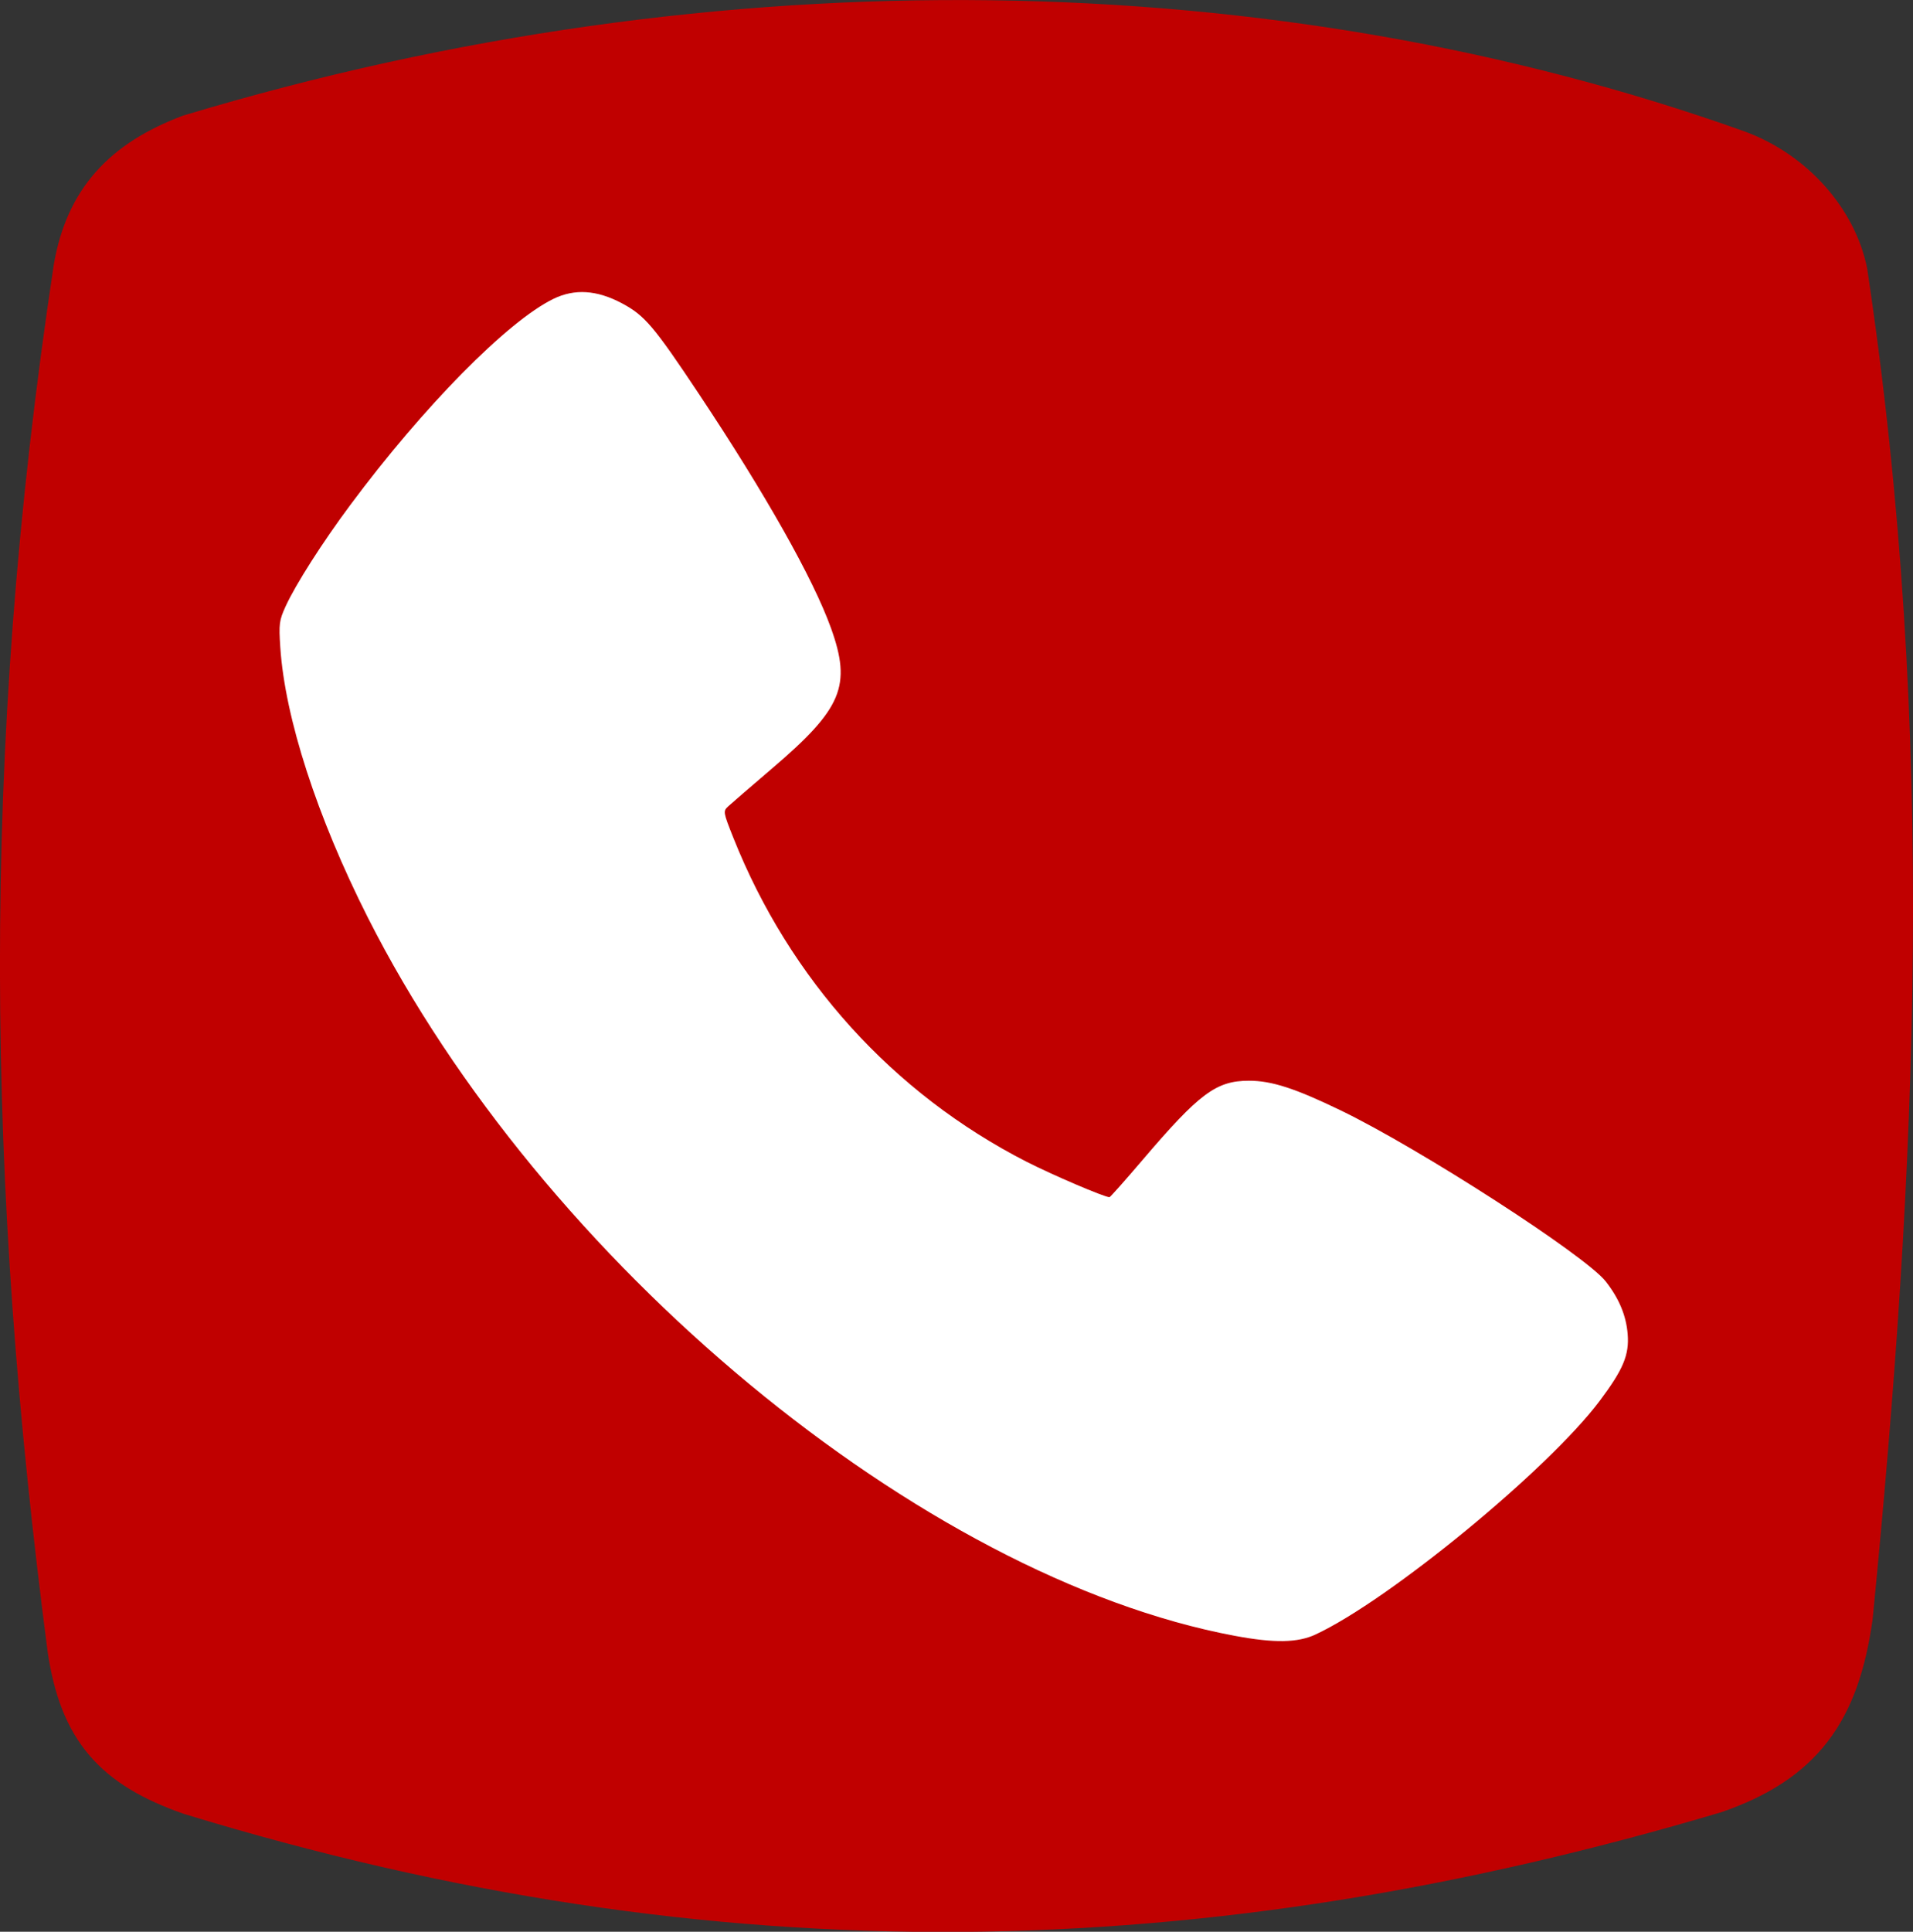 <?xml version="1.0" encoding="UTF-8" standalone="no"?>
<!-- Created with Inkscape (http://www.inkscape.org/) -->

<svg
   version="1.1"
   id="svg1"
   width="327.53"
   height="330.634"
   viewBox="0 0 327.53 330.634"
   sodipodi:docname="new-vraag-telefoon.svg"
   xml:space="preserve"
   inkscape:version="1.4.2 (f4327f4, 2025-05-13)"
   xmlns:inkscape="http://www.inkscape.org/namespaces/inkscape"
   xmlns:sodipodi="http://sodipodi.sourceforge.net/DTD/sodipodi-0.dtd"
   xmlns="http://www.w3.org/2000/svg"
   xmlns:svg="http://www.w3.org/2000/svg"><rect x="0" y="0" width="327.53" height="330.634" fill="#333333" stroke="none"/><defs
     id="defs1" /><sodipodi:namedview
     id="namedview1"
     pagecolor="#ffffff"
     bordercolor="#000000"
     borderopacity="0.25"
     inkscape:showpageshadow="2"
     inkscape:pageopacity="0.0"
     inkscape:pagecheckerboard="0"
     inkscape:deskcolor="#d1d1d1"
     inkscape:zoom="1.1689653"
     inkscape:cx="130.02952"
     inkscape:cy="182.64015"
     inkscape:window-width="1920"
     inkscape:window-height="991"
     inkscape:window-x="1911"
     inkscape:window-y="-9"
     inkscape:window-maximized="1"
     inkscape:current-layer="g1" /><g
     inkscape:groupmode="layer"
     inkscape:label="Image"
     id="g1"
     transform="translate(-168.772,114.518)"><path
       style="fill:#c00000;fill-opacity:1;stroke:#c00000;stroke-width:10.372;stroke-linecap:round;stroke-linejoin:round;stroke-miterlimit:2.6;stroke-dasharray:none;stroke-opacity:1;paint-order:stroke fill markers"
       d="m 201.759,-89.805 c 91.112,-27.444 185.273,-25.379 263.824,2.618 9.389,3.401 16.086,11.387 17.758,19.491 11.894,79.346 8.458,152.639 0.899,229.696 -2.199,15.669 -8.051,23.753 -22.354,28.717 -87.308,25.935 -169.562,27.926 -260.024,0.29 -12.533,-4.406 -17.778,-10.335 -19.774,-23.362 -10.357,-79.444 -11.684,-152.091 1.031,-236.15 1.927,-10.933 7.832,-17.182 18.639,-21.3 z"
       id="path1-4"
       sodipodi:nodetypes="ccccccccc" /><path
       style="fill:#ffffff;fill-opacity:1;stroke-width:0.481"
       d="M 380.198,165.468 C 326.626,155.447 261.601,101.591 231.747,42.515 223.05,25.307 217.564,8.377 216.761,-3.728 c -0.266,-4.01 -0.187,-4.608 0.928,-7.044 1.71,-3.734 6.276,-10.885 11.057,-17.314 12.52,-16.836 26.893,-31.421 34.753,-35.267 3.653,-1.787 7.462,-1.542 11.78,0.759 3.878,2.067 5.452,3.922 13.187,15.548 11.382,17.108 19.54,31.569 22.581,40.03 3.551,9.878 1.922,13.771 -10.032,23.98 -3.687,3.149 -7.105,6.1 -7.594,6.557 -0.863,0.806 -0.835,0.969 0.906,5.341 9.651,24.234 27.316,43.753 50.182,55.449 4.412,2.257 13.355,6.078 14.224,6.078 0.123,0 2.67,-2.869 5.661,-6.375 9.736,-11.416 12.606,-13.553 18.21,-13.558 3.863,-0.004 7.849,1.281 15.638,5.039 13.542,6.534 41.928,24.839 45.439,29.302 2.286,2.906 3.513,5.843 3.768,9.018 0.287,3.581 -0.75,6.054 -4.806,11.458 -8.79,11.71 -36.037,34.1 -48.639,39.967 -3.058,1.424 -7.055,1.489 -13.805,0.227 z"
       id="path2" /></g></svg>
